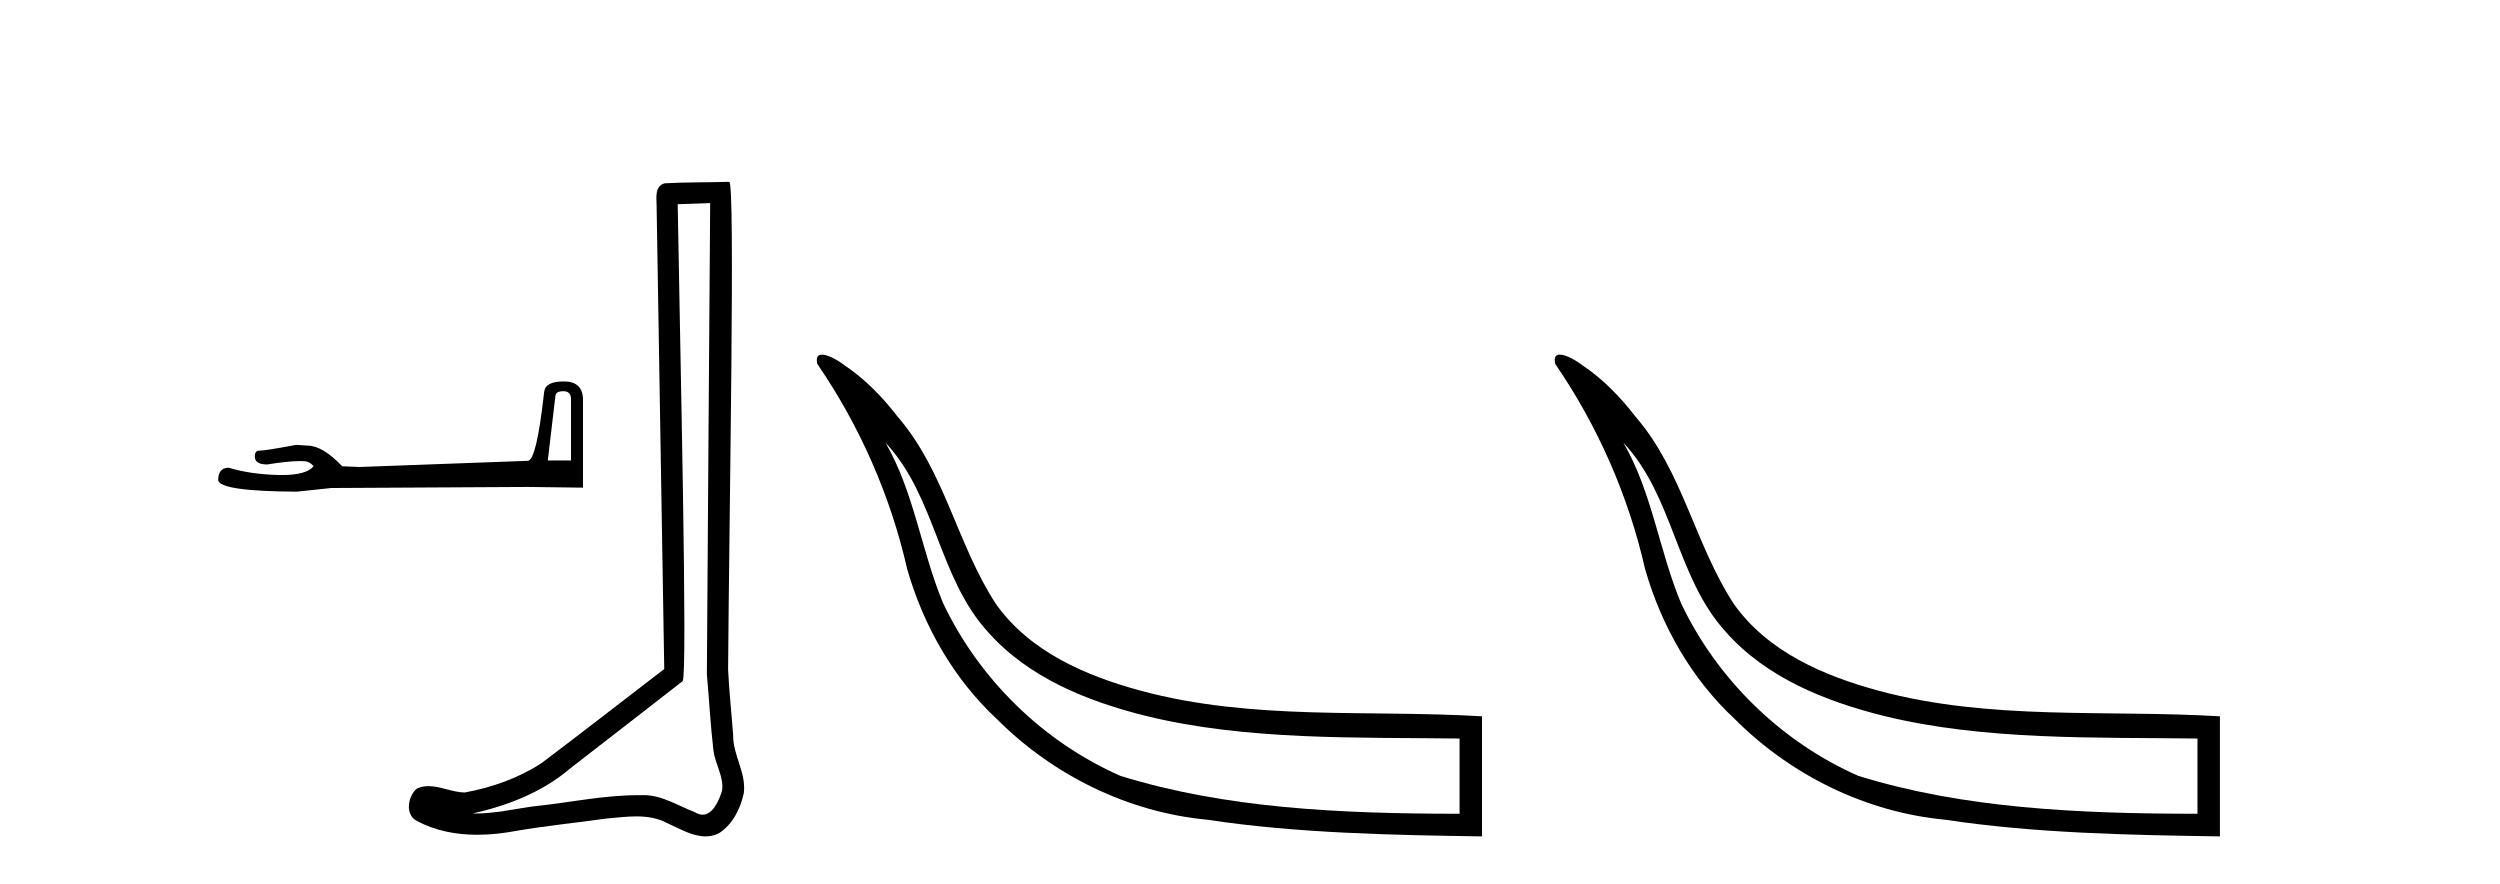 <?xml version='1.0' encoding='UTF-8' standalone='yes'?><svg xmlns='http://www.w3.org/2000/svg' xmlns:xlink='http://www.w3.org/1999/xlink' width='116.0' height='41.0' ><path d='M 26.141 18.152 Q 26.494 18.152 26.494 18.522 L 26.494 21.366 L 25.418 21.366 L 25.771 18.371 Q 25.788 18.152 26.141 18.152 ZM 26.158 17.698 Q 25.3 17.698 25.249 18.186 Q 24.896 21.366 24.492 21.382 L 16.686 21.668 L 15.878 21.635 Q 14.97 20.676 14.263 20.676 Q 14.011 20.659 13.741 20.642 Q 12.311 20.911 12.025 20.911 Q 11.823 20.911 11.823 21.181 Q 11.823 21.551 12.395 21.551 Q 13.378 21.394 13.902 21.394 Q 13.998 21.394 14.078 21.399 Q 14.364 21.399 14.549 21.635 Q 14.221 22.041 13.08 22.041 Q 12.993 22.041 12.9 22.039 Q 11.605 22.005 10.612 21.702 Q 10.124 21.702 10.124 22.274 Q 10.175 22.796 13.775 22.813 L 15.373 22.644 L 24.492 22.594 L 27.05 22.627 L 27.05 18.522 Q 27.033 17.698 26.158 17.698 Z' style='fill:#000000;stroke:none' /><path d='M 32.952 9.424 C 32.902 16.711 32.844 23.997 32.799 31.284 C 32.905 32.464 32.966 33.649 33.104 34.826 C 33.184 35.455 33.594 36.041 33.505 36.685 C 33.371 37.12 33.085 37.802 32.602 37.802 C 32.495 37.802 32.379 37.769 32.252 37.691 C 31.47 37.391 30.726 36.894 29.864 36.894 C 29.817 36.894 29.769 36.895 29.72 36.898 C 29.678 36.898 29.635 36.897 29.592 36.897 C 27.955 36.897 26.346 37.259 24.721 37.418 C 23.834 37.544 22.949 37.747 22.049 37.747 C 22.011 37.747 21.973 37.746 21.935 37.745 C 23.56 37.378 25.165 36.757 26.445 35.665 C 28.187 34.31 29.936 32.963 31.675 31.604 C 31.911 31.314 31.562 16.507 31.445 9.476 C 31.947 9.459 32.449 9.441 32.952 9.424 ZM 33.837 8.437 C 33.837 8.437 33.836 8.437 33.836 8.437 C 32.976 8.465 31.695 8.452 30.837 8.506 C 30.379 8.639 30.459 9.152 30.466 9.52 C 30.584 16.694 30.703 23.868 30.821 31.042 C 28.919 32.496 27.034 33.973 25.121 35.412 C 24.051 36.109 22.813 36.543 21.564 36.772 C 21.005 36.766 20.441 36.477 19.884 36.477 C 19.706 36.477 19.528 36.507 19.352 36.586 C 18.923 36.915 18.775 37.817 19.349 38.093 C 20.213 38.557 21.175 38.733 22.144 38.733 C 22.756 38.733 23.371 38.663 23.965 38.55 C 25.345 38.315 26.739 38.178 28.125 37.982 C 28.581 37.942 29.054 37.881 29.52 37.881 C 30.024 37.881 30.52 37.953 30.975 38.201 C 31.523 38.444 32.127 38.809 32.736 38.809 C 32.94 38.809 33.145 38.768 33.348 38.668 C 33.986 38.27 34.355 37.528 34.511 36.81 C 34.64 35.873 34.007 35.044 34.018 34.114 C 33.945 33.096 33.83 32.08 33.784 31.061 C 33.836 23.698 34.12 8.437 33.837 8.437 Z' style='fill:#000000;stroke:none' /><path d='M 41.087 20.542 C 43.419 23.027 43.537 26.785 45.822 29.301 C 47.705 31.446 50.454 32.539 53.161 33.216 C 57.835 34.367 62.952 34.204 67.724 34.268 L 67.724 37.758 C 62.154 37.758 56.833 37.504 51.984 35.999 C 48.406 34.423 45.43 31.513 43.758 27.981 C 42.744 25.545 42.421 22.848 41.087 20.542 ZM 38.139 16.454 C 37.957 16.454 37.849 16.566 37.925 16.889 C 39.894 19.761 41.321 23.004 42.092 26.4 C 42.847 29.036 44.25 31.506 46.269 33.378 C 48.866 35.978 52.357 37.695 56.027 38.036 C 60.153 38.664 64.6 38.747 68.765 38.809 L 68.765 33.237 C 63.494 32.922 58.11 33.444 52.952 32.055 C 50.406 31.37 47.776 30.244 46.208 28.019 C 44.411 25.271 43.832 21.852 41.651 19.335 C 40.95 18.425 40.139 17.586 39.18 16.946 C 38.978 16.781 38.45 16.454 38.139 16.454 Z' style='fill:#000000;stroke:none' /><path d='M 75.326 20.542 C 77.658 23.027 77.776 26.785 80.061 29.301 C 81.944 31.446 84.693 32.539 87.4 33.216 C 92.074 34.367 97.191 34.204 101.963 34.268 L 101.963 37.758 C 96.393 37.758 91.072 37.504 86.223 35.999 C 82.645 34.423 79.669 31.513 77.997 27.981 C 76.983 25.545 76.66 22.848 75.326 20.542 ZM 72.377 16.454 C 72.195 16.454 72.088 16.566 72.164 16.889 C 74.133 19.761 75.56 23.004 76.331 26.4 C 77.086 29.036 78.489 31.506 80.508 33.378 C 83.105 35.978 86.596 37.695 90.266 38.036 C 94.392 38.664 98.839 38.747 103.004 38.809 L 103.004 33.237 C 97.733 32.922 92.349 33.444 87.191 32.055 C 84.645 31.37 82.015 30.244 80.447 28.019 C 78.65 25.271 78.07 21.852 75.89 19.335 C 75.189 18.425 74.378 17.586 73.419 16.946 C 73.217 16.781 72.689 16.454 72.377 16.454 Z' style='fill:#000000;stroke:none' /></svg>